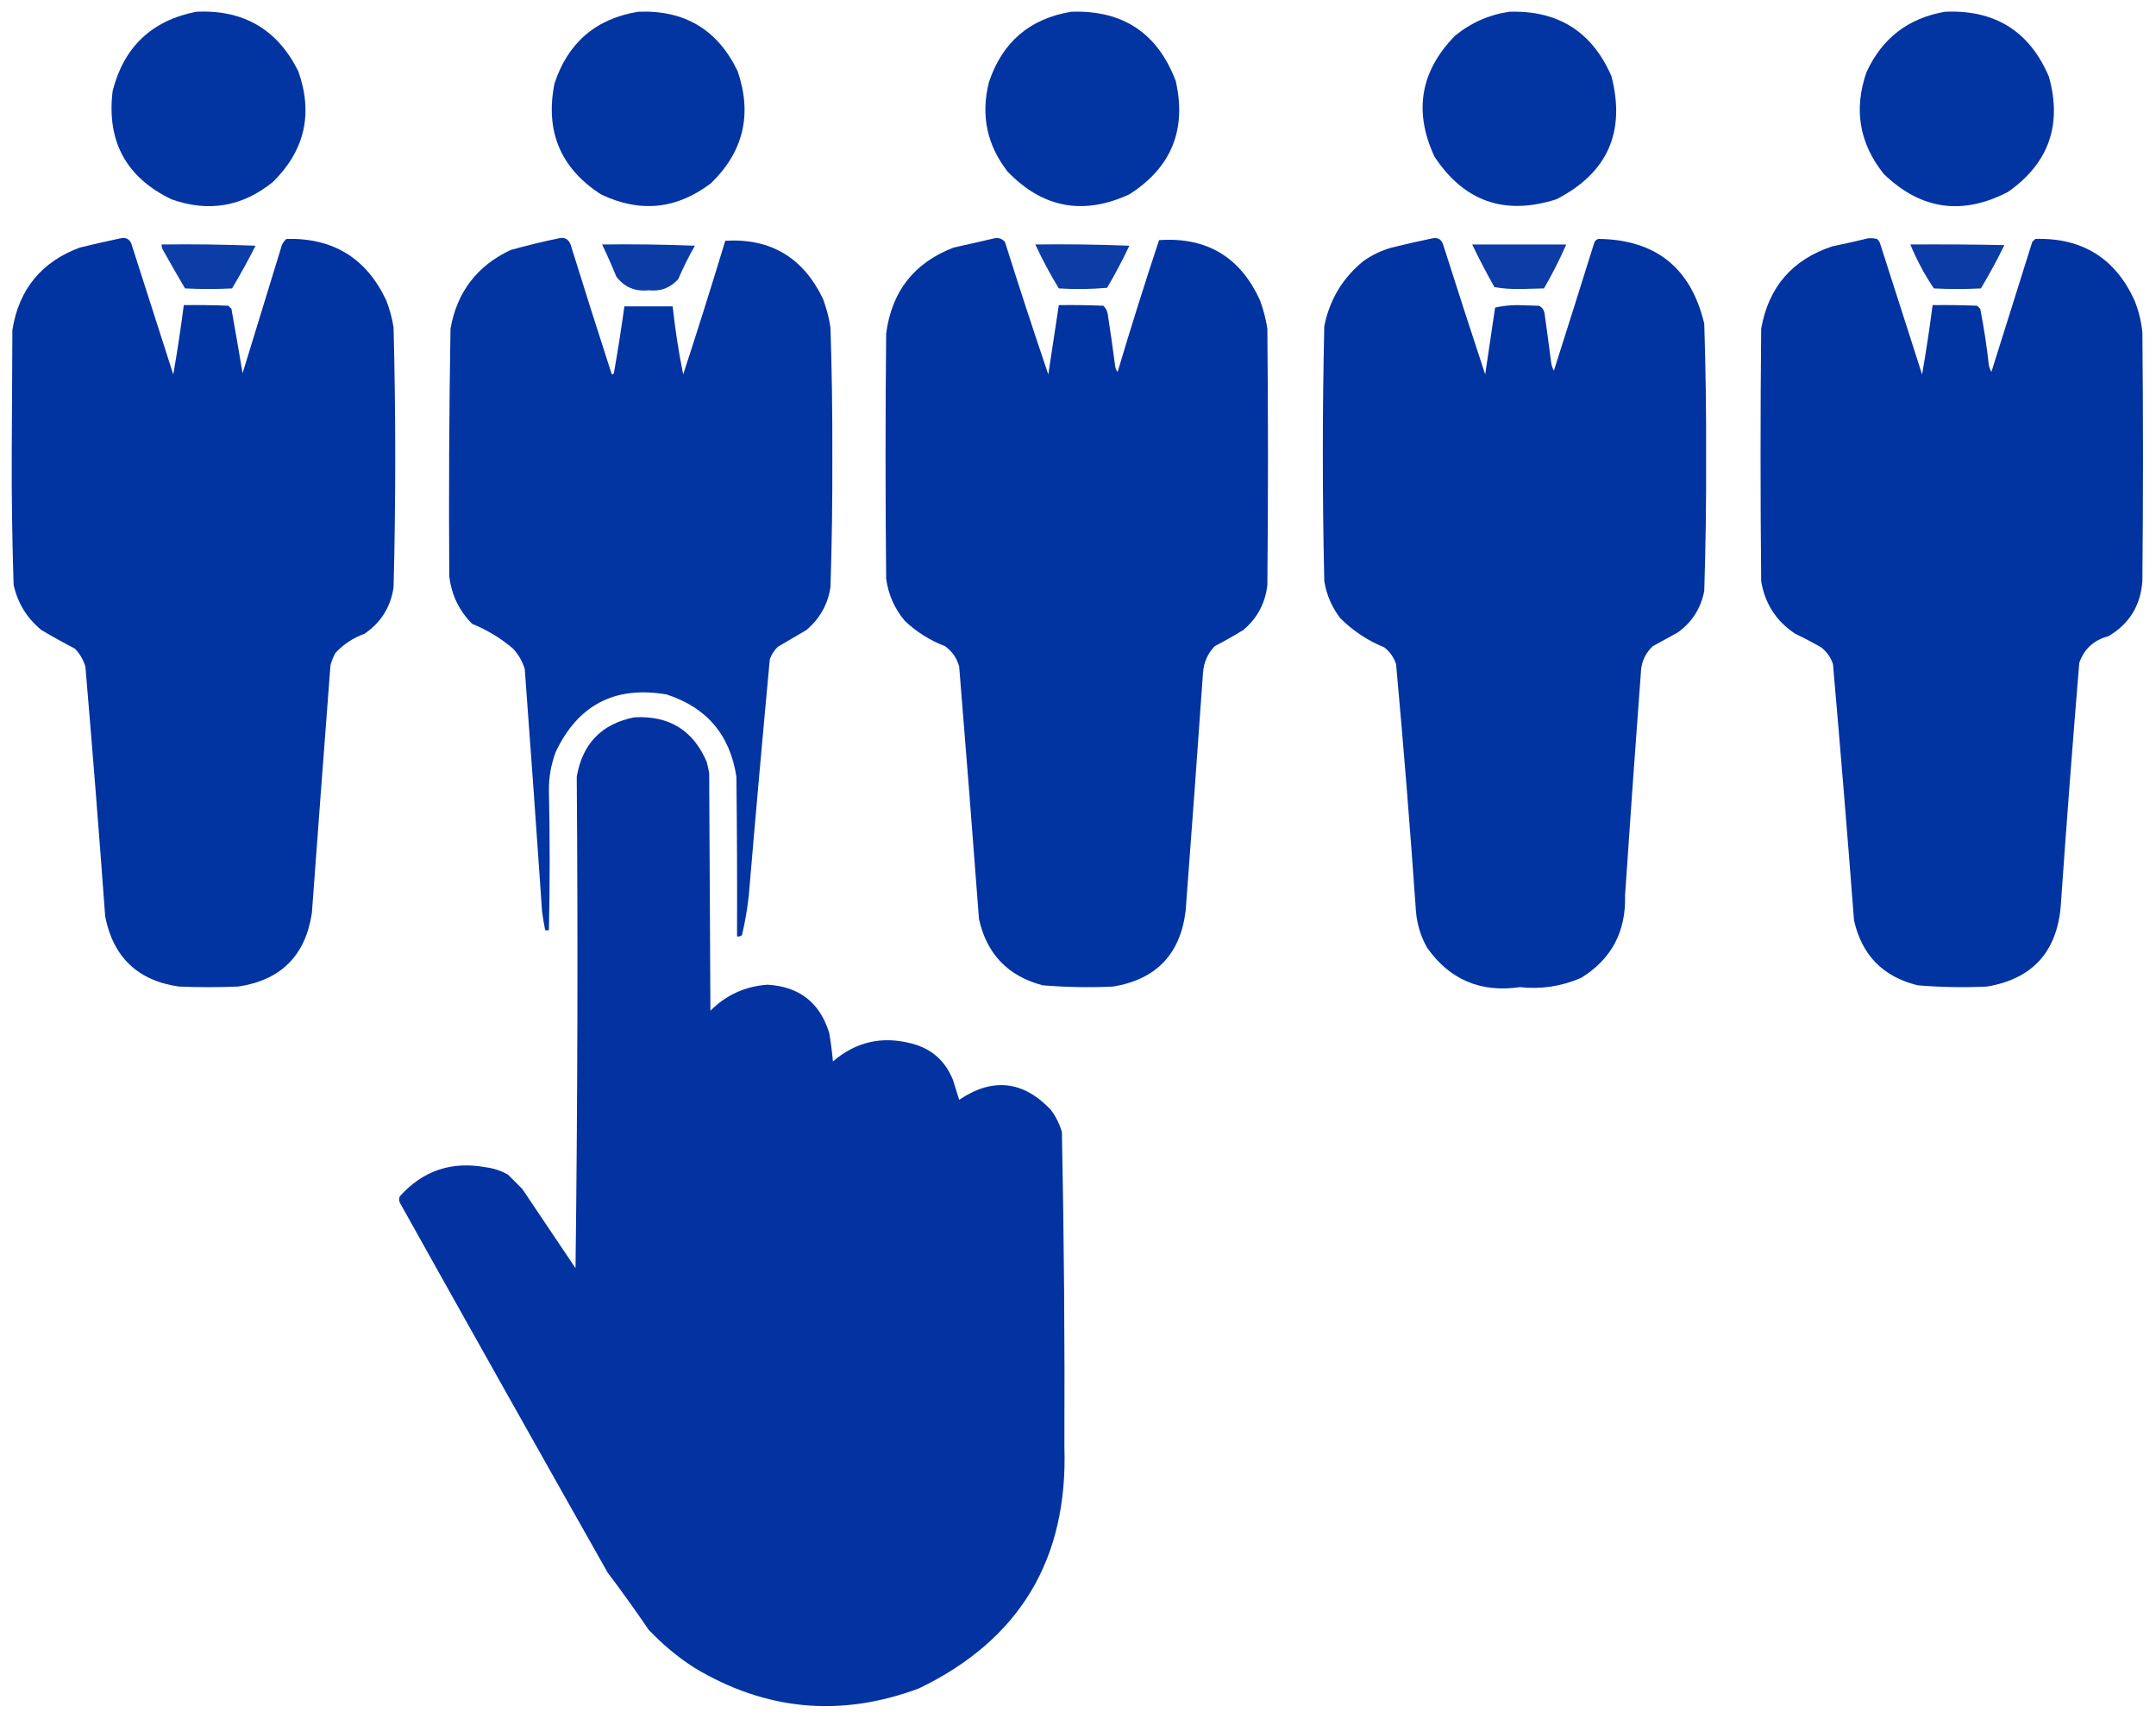 <?xml version="1.0" encoding="UTF-8"?>
<!DOCTYPE svg PUBLIC "-//W3C//DTD SVG 1.1//EN" "http://www.w3.org/Graphics/SVG/1.1/DTD/svg11.dtd">
<svg xmlns="http://www.w3.org/2000/svg" version="1.1" width="1742px" height="1389px" style="shape-rendering:geometricPrecision; text-rendering:geometricPrecision; image-rendering:optimizeQuality; fill-rule:evenodd; clip-rule:evenodd" xmlns:xlink="http://www.w3.org/1999/xlink">
<g><path style="opacity:0.988" fill="#0133a1" d="M 158.5,9.5 C 196.583,7.616 224.083,23.616 241,57.5C 253.149,91.734 246.316,121.568 220.5,147C 195.843,166.999 168.509,171.665 138.5,161C 101.902,143.315 86.069,114.148 91,73.5C 100.105,37.892 122.605,16.558 158.5,9.5 Z"/></g>
<g><path style="opacity:0.988" fill="#0133a1" d="M 515.5,9.5 C 553.009,7.884 579.842,23.884 596,57.5C 607.916,92.331 600.749,122.498 574.5,148C 546.744,169.141 517.077,172.141 485.5,157C 452.836,135.816 440.336,105.983 448,67.5C 458.853,34.506 481.353,15.173 515.5,9.5 Z"/></g>
<g><path style="opacity:0.988" fill="#0133a1" d="M 865.5,9.5 C 907.151,8.007 935.318,26.674 950,65.5C 958.887,104.879 946.387,135.379 912.5,157C 875.197,174.205 842.363,168.039 814,138.5C 797.367,117.003 792.367,93.003 799,66.5C 809.781,34.051 831.948,15.051 865.5,9.5 Z"/></g>
<g><path style="opacity:0.988" fill="#0133a1" d="M 1219.5,9.5 C 1258.86,8.254 1286.36,25.587 1302,61.5C 1313.64,106.702 1298.81,139.868 1257.5,161C 1215.78,174.319 1182.95,162.819 1159,126.5C 1142.09,90.096 1147.59,57.596 1175.5,29C 1188.42,18.37 1203.09,11.87 1219.5,9.5 Z"/></g>
<g><path style="opacity:0.988" fill="#0133a1" d="M 1571.5,9.5 C 1611.82,7.706 1639.82,25.206 1655.5,62C 1666.3,100.933 1655.3,131.933 1622.5,155C 1585.44,174.294 1551.94,169.461 1522,140.5C 1502.33,115.808 1497.66,88.474 1508,58.5C 1520.57,30.97 1541.74,14.636 1571.5,9.5 Z"/></g>
<g><path style="opacity:0.994" fill="#0133a1" d="M 97.5,192.5 C 101.49,191.616 104.323,192.949 106,196.5C 117.333,231.833 128.667,267.167 140,302.5C 143.253,283.893 146.087,265.226 148.5,246.5C 160.505,246.333 172.505,246.5 184.5,247C 185.333,247.833 186.167,248.667 187,249.5C 190.094,266.824 193.094,284.157 196,301.5C 206.333,267.833 216.667,234.167 227,200.5C 227.606,197.452 229.106,194.952 231.5,193C 269.171,192.077 296.004,208.577 312,242.5C 314.817,249.616 316.817,256.95 318,264.5C 319.789,334.504 319.789,404.504 318,474.5C 315.604,490.469 307.77,502.969 294.5,512C 285.306,515.331 277.473,520.497 271,527.5C 269.275,530.674 267.942,534.007 267,537.5C 261.905,604.159 256.905,670.826 252,737.5C 246.829,772.004 226.996,791.837 192.5,797C 176.5,797.667 160.5,797.667 144.5,797C 111.358,792.192 91.525,773.359 85,740.5C 80.074,673.127 74.741,605.794 69,538.5C 67.329,532.992 64.496,528.158 60.5,524C 51.371,519.268 42.371,514.268 33.5,509C 21.809,499.457 14.309,487.29 11,472.5C 9.853,437.199 9.353,401.865 9.5,366.5C 9.667,333.167 9.833,299.833 10,266.5C 15.307,233.684 33.473,211.517 64.5,200C 75.588,197.286 86.588,194.786 97.5,192.5 Z"/></g>
<g><path style="opacity:0.991" fill="#0133a1" d="M 451.5,192.5 C 456.181,191.456 459.348,193.123 461,197.5C 471.798,232.228 482.798,266.895 494,301.5C 494.667,302.833 495.333,302.833 496,301.5C 499.16,283.542 501.993,265.542 504.5,247.5C 517.5,247.5 530.5,247.5 543.5,247.5C 545.471,265.991 548.304,284.324 552,302.5C 563.733,266.633 575.067,230.633 586,194.5C 622.589,192.335 648.922,208.002 665,241.5C 667.783,248.964 669.783,256.63 671,264.5C 672.132,299.479 672.632,334.479 672.5,369.5C 672.632,404.521 672.132,439.521 671,474.5C 668.773,488.459 662.273,499.959 651.5,509C 643.801,513.514 636.134,518.014 628.5,522.5C 625.587,525.322 623.42,528.655 622,532.5C 616.058,596.132 610.392,659.799 605,723.5C 603.817,734.306 601.984,744.973 599.5,755.5C 598.311,756.429 596.978,756.762 595.5,756.5C 595.667,713.499 595.5,670.499 595,627.5C 589.849,593.692 571.016,571.526 538.5,561C 496.822,553.921 466.989,569.421 449,607.5C 445.263,617.494 443.429,627.827 443.5,638.5C 444.33,676.162 444.33,713.828 443.5,751.5C 442.5,751.5 441.5,751.5 440.5,751.5C 439.511,746.54 438.678,741.54 438,736.5C 433.51,671.153 428.844,605.82 424,540.5C 422.097,534.266 418.93,528.766 414.5,524C 404.599,515.548 393.599,508.882 381.5,504C 370.922,493.343 364.755,480.509 363,465.5C 362.557,398.831 362.89,332.164 364,265.5C 369.251,235.925 385.418,214.758 412.5,202C 425.515,198.369 438.515,195.202 451.5,192.5 Z"/></g>
<g><path style="opacity:0.994" fill="#0133a1" d="M 803.5,192.5 C 806.97,191.875 809.804,192.875 812,195.5C 823.282,231.346 834.949,267.013 847,302.5C 849.882,283.827 852.715,265.161 855.5,246.5C 867.505,246.333 879.505,246.5 891.5,247C 893.317,248.8 894.484,250.966 895,253.5C 897.164,267.477 899.164,281.477 901,295.5C 901.216,297.384 901.883,299.051 903,300.5C 913.632,264.796 924.799,229.296 936.5,194C 974.84,191.331 1002.01,207.498 1018,242.5C 1020.78,249.964 1022.78,257.63 1024,265.5C 1024.67,334.5 1024.67,403.5 1024,472.5C 1022.35,487.3 1015.85,499.467 1004.5,509C 996.996,513.587 989.329,517.92 981.5,522C 975.755,527.994 972.588,535.16 972,543.5C 967.523,607.516 962.856,671.516 958,735.5C 953.85,770.649 934.35,791.149 899.5,797C 880.469,797.89 861.469,797.557 842.5,796C 814.48,788.646 797.313,770.813 791,742.5C 785.887,674.482 780.554,606.482 775,538.5C 773.144,531.641 769.311,526.141 763.5,522C 751.265,517.304 740.432,510.471 731,501.5C 722.743,491.648 717.743,480.314 716,467.5C 715.333,401.5 715.333,335.5 716,269.5C 720.424,235.424 738.591,212.258 770.5,200C 781.643,197.542 792.643,195.042 803.5,192.5 Z"/></g>
<g><path style="opacity:0.994" fill="#0133a1" d="M 1157.5,192.5 C 1161.81,191.735 1164.64,193.402 1166,197.5C 1177.14,232.573 1188.47,267.573 1200,302.5C 1202.67,284.5 1205.33,266.5 1208,248.5C 1213.76,247.19 1219.76,246.524 1226,246.5C 1231.83,246.667 1237.67,246.833 1243.5,247C 1246.09,248.339 1247.59,250.506 1248,253.5C 1249.75,265.822 1251.42,278.156 1253,290.5C 1253.2,293.702 1254.03,296.702 1255.5,299.5C 1266.43,265.223 1277.26,230.89 1288,196.5C 1288.5,194.667 1289.67,193.5 1291.5,193C 1337.8,193.572 1366.3,216.405 1377,261.5C 1378.14,297.472 1378.64,333.472 1378.5,369.5C 1378.64,405.528 1378.14,441.528 1377,477.5C 1374.22,491.569 1367.06,502.736 1355.5,511C 1348.83,514.667 1342.17,518.333 1335.5,522C 1330.09,526.981 1326.93,533.148 1326,540.5C 1321.43,601.483 1317.1,662.483 1313,723.5C 1313.82,752.711 1301.98,774.877 1277.5,790C 1261.71,796.846 1245.21,799.346 1228,797.5C 1196.17,802.066 1171.17,791.4 1153,765.5C 1147.78,756.166 1144.78,746.166 1144,735.5C 1139.38,669.091 1134.05,602.758 1128,536.5C 1126.19,531.036 1123.02,526.536 1118.5,523C 1105.07,517.538 1093.24,509.705 1083,499.5C 1076.15,490.636 1071.82,480.636 1070,469.5C 1068.42,400.838 1068.42,332.171 1070,263.5C 1074.25,242.163 1084.75,224.663 1101.5,211C 1108.5,206.002 1116.16,202.335 1124.5,200C 1135.59,197.286 1146.59,194.786 1157.5,192.5 Z"/></g>
<g><path style="opacity:0.994" fill="#0133a1" d="M 1509.5,192.5 C 1511.86,192.337 1514.19,192.503 1516.5,193C 1517.7,193.903 1518.53,195.069 1519,196.5C 1530.33,231.833 1541.67,267.167 1553,302.5C 1556.25,283.889 1559.09,265.222 1561.5,246.5C 1573.5,246.333 1585.5,246.5 1597.5,247C 1598.33,247.833 1599.17,248.667 1600,249.5C 1602.99,264.718 1605.32,280.051 1607,295.5C 1607.47,297.246 1608.14,298.913 1609,300.5C 1620,265.5 1631,230.5 1642,195.5C 1642.83,194.667 1643.67,193.833 1644.5,193C 1682.66,191.986 1709.49,208.82 1725,243.5C 1728.1,251.569 1730.1,259.902 1731,268.5C 1731.67,335.5 1731.67,402.5 1731,469.5C 1729.55,489.246 1720.39,504.079 1703.5,514C 1691.81,517.027 1683.98,524.194 1680,535.5C 1674.57,601.123 1669.57,666.789 1665,732.5C 1661.68,769.351 1641.85,790.851 1605.5,797C 1586.8,797.888 1568.14,797.555 1549.5,796C 1521.49,789.169 1504.33,771.669 1498,743.5C 1492.72,674.455 1487.05,605.455 1481,536.5C 1479.19,531.036 1476.02,526.536 1471.5,523C 1464.66,519.078 1457.66,515.412 1450.5,512C 1435.18,501.882 1426.02,487.716 1423,469.5C 1422.33,401.5 1422.33,333.5 1423,265.5C 1428.98,231.855 1448.15,209.688 1480.5,199C 1490.34,197.002 1500,194.835 1509.5,192.5 Z"/></g>
<g><path style="opacity:0.953" fill="#0133a1" d="M 130.5,197.5 C 155.842,197.167 181.175,197.5 206.5,198.5C 200.547,210.241 194.214,221.741 187.5,233C 174.833,233.667 162.167,233.667 149.5,233C 143.54,222.915 137.707,212.748 132,202.5C 130.991,200.975 130.491,199.308 130.5,197.5 Z"/></g>
<g><path style="opacity:0.955" fill="#0133a1" d="M 486.5,197.5 C 511.509,197.167 536.509,197.5 561.5,198.5C 556.473,207.221 551.973,216.221 548,225.5C 541.672,232.595 533.672,235.595 524,234.5C 513.135,235.667 504.469,232 498,223.5C 494.406,214.653 490.573,205.986 486.5,197.5 Z"/></g>
<g><path style="opacity:0.952" fill="#0133a1" d="M 836.5,197.5 C 861.842,197.167 887.175,197.5 912.5,198.5C 907.009,210.15 901.009,221.483 894.5,232.5C 881.513,233.666 868.513,233.833 855.5,233C 848.505,221.51 842.172,209.677 836.5,197.5 Z"/></g>
<g><path style="opacity:0.952" fill="#0133a1" d="M 1189.5,197.5 C 1214.83,197.5 1240.17,197.5 1265.5,197.5C 1260.19,209.627 1254.19,221.461 1247.5,233C 1241.17,233.167 1234.83,233.333 1228.5,233.5C 1221.4,233.631 1214.4,233.131 1207.5,232C 1201.09,220.683 1195.09,209.183 1189.5,197.5 Z"/></g>
<g><path style="opacity:0.954" fill="#0133a1" d="M 1543.5,197.5 C 1568.84,197.333 1594.17,197.5 1619.5,198C 1613.67,209.986 1607.34,221.653 1600.5,233C 1587.83,233.667 1575.17,233.667 1562.5,233C 1554.98,221.785 1548.64,209.952 1543.5,197.5 Z"/></g>
<g><path style="opacity:0.995" fill="#0133a1" d="M 512.5,579.5 C 540.599,577.948 560.099,589.948 571,615.5C 571.794,618.471 572.461,621.471 573,624.5C 573.333,688.5 573.667,752.5 574,816.5C 586.7,803.818 602.034,796.818 620,795.5C 645.785,796.965 662.451,809.965 670,834.5C 671.292,842.125 672.292,849.792 673,857.5C 691.547,841.588 712.714,836.755 736.5,843C 752.649,847.147 763.815,856.98 770,872.5C 771.678,877.895 773.345,883.229 775,888.5C 801.953,870.329 826.619,872.996 849,896.5C 853.054,901.942 856.054,907.942 858,914.5C 859.696,999.131 860.363,1083.8 860,1168.5C 863.079,1259.57 823.913,1324.74 742.5,1364C 679.104,1387.66 618.437,1381.99 560.5,1347C 547.164,1338.34 534.997,1328.17 524,1316.5C 513.388,1300.89 502.388,1285.55 491,1270.5C 434.733,1170.96 378.733,1071.3 323,971.5C 322.333,969.833 322.333,968.167 323,966.5C 341.606,945.742 364.772,937.908 392.5,943C 398.898,943.799 404.898,945.799 410.5,949C 414.333,952.833 418.167,956.667 422,960.5C 436.333,981.833 450.667,1003.17 465,1024.5C 466.667,892.168 467,759.835 466,627.5C 470.605,600.731 486.105,584.731 512.5,579.5 Z"/></g>
</svg>
